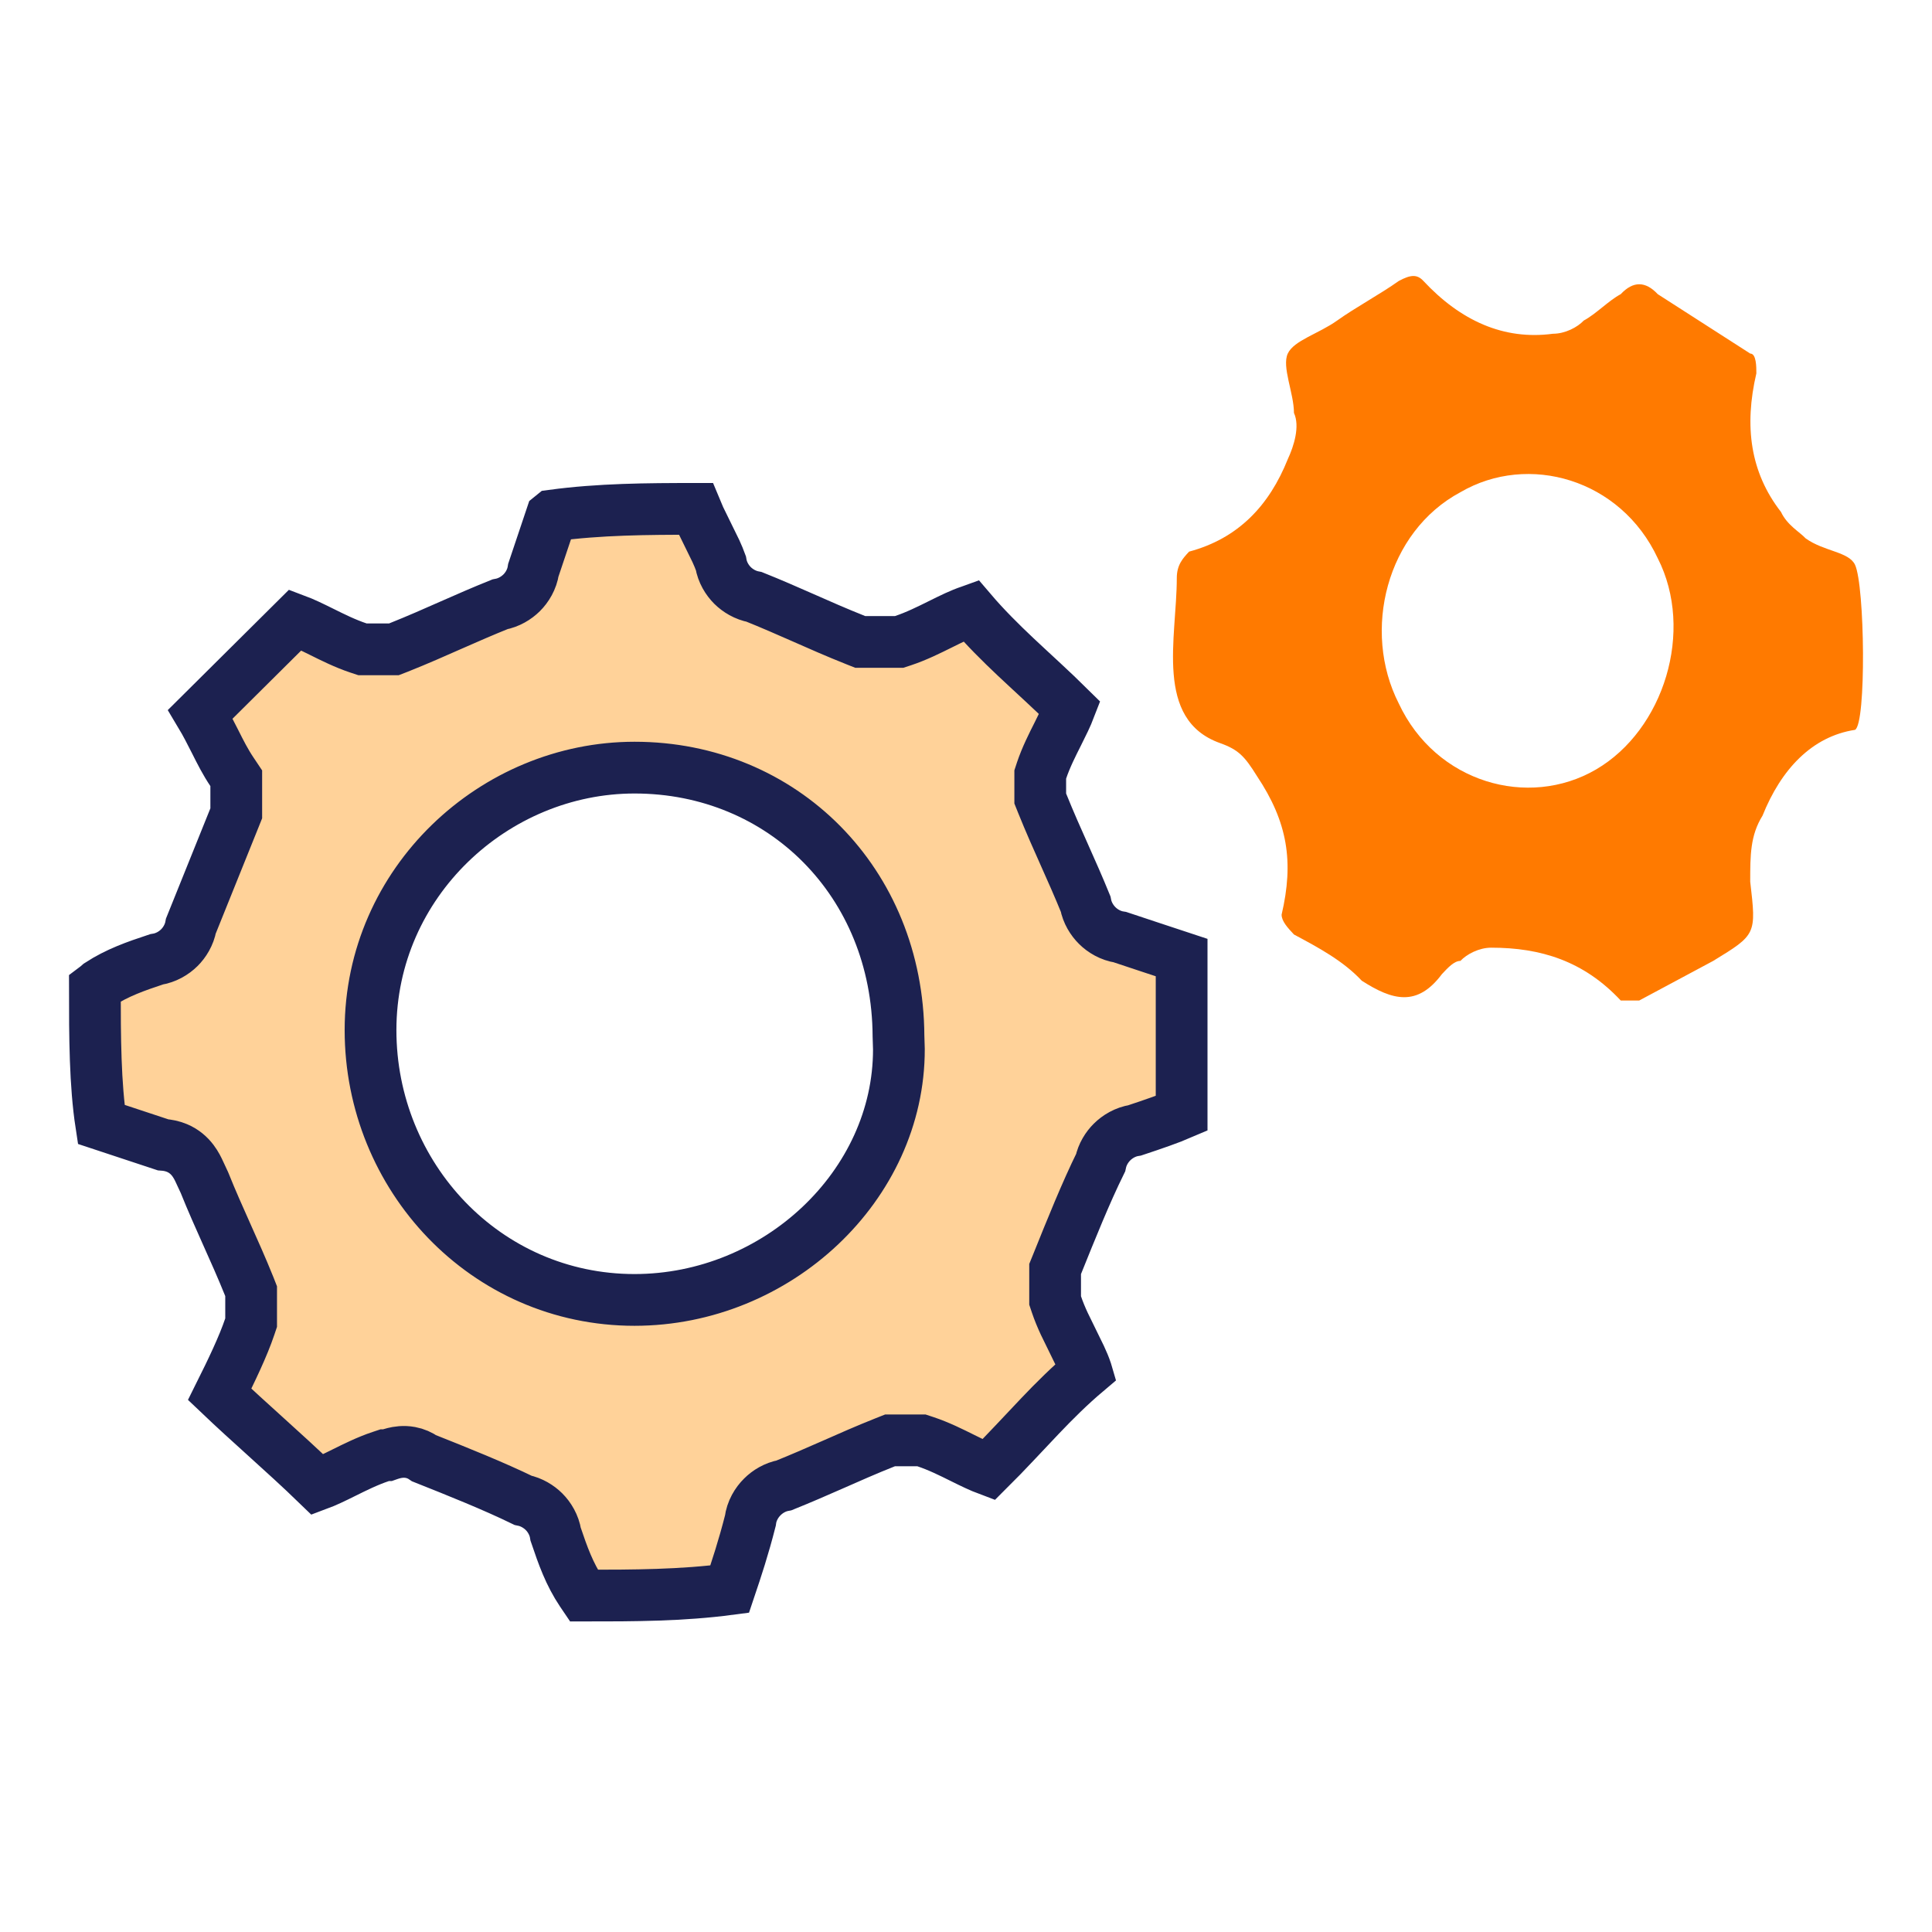 <svg width="56" height="56" viewBox="0 0 56 56" fill="none" xmlns="http://www.w3.org/2000/svg">
<path d="M18.393 22.25C14.332 22.25 10.74 25.566 10.74 29.857C10.74 34.103 14.071 37.679 18.393 37.679C22.525 37.678 26.06 34.365 26.055 30.411L26.043 30.027C26.021 25.575 22.685 22.25 18.393 22.25ZM6.848 22.558L6.721 22.368C6.535 22.091 6.393 21.811 6.229 21.484C6.107 21.244 5.973 20.976 5.808 20.701C6.725 19.79 7.643 18.878 8.561 17.967C8.791 18.053 9.036 18.172 9.323 18.314C9.637 18.47 10.009 18.656 10.392 18.783L10.507 18.821H11.418L11.552 18.769C12.106 18.548 12.603 18.328 13.087 18.114C13.548 17.911 13.997 17.714 14.488 17.517C14.751 17.469 14.968 17.333 15.119 17.184C15.276 17.028 15.419 16.799 15.461 16.52C15.634 16.004 15.808 15.489 15.98 14.974C15.994 14.963 16.006 14.952 16.018 14.942C17.377 14.759 18.745 14.75 20.165 14.75C20.201 14.838 20.24 14.926 20.279 15.011L20.751 15.975C20.807 16.095 20.853 16.21 20.894 16.322C20.939 16.594 21.08 16.817 21.233 16.97C21.384 17.119 21.601 17.254 21.862 17.302C22.355 17.499 22.804 17.697 23.266 17.9C23.75 18.114 24.248 18.334 24.802 18.554L24.935 18.607H26.062L26.177 18.569C26.56 18.442 26.932 18.256 27.245 18.101C27.579 17.935 27.854 17.799 28.118 17.712L28.143 17.703C28.554 18.185 28.997 18.624 29.444 19.046C29.972 19.543 30.483 19.999 31.01 20.521C30.923 20.748 30.805 20.987 30.663 21.27C30.506 21.581 30.318 21.952 30.19 22.333L30.152 22.449V23.145L30.206 23.28C30.428 23.831 30.649 24.326 30.864 24.807C31.069 25.265 31.267 25.712 31.466 26.2C31.515 26.462 31.653 26.678 31.803 26.827C31.959 26.983 32.188 27.123 32.465 27.164C32.764 27.263 33.063 27.363 33.362 27.462C33.658 27.56 33.954 27.657 34.25 27.755V32.273C33.898 32.425 33.423 32.588 32.892 32.764C32.617 32.806 32.389 32.947 32.233 33.102C32.088 33.246 31.954 33.453 31.901 33.704C31.472 34.574 31.048 35.63 30.638 36.648L30.583 36.783V37.694L30.622 37.81C30.686 38 30.765 38.189 30.848 38.368L31.319 39.332C31.385 39.474 31.442 39.608 31.485 39.738L31.49 39.755C31.007 40.163 30.567 40.601 30.144 41.045C29.642 41.571 29.181 42.079 28.653 42.603C28.423 42.517 28.179 42.399 27.893 42.257C27.579 42.101 27.207 41.915 26.824 41.788L26.709 41.75H25.798L25.664 41.803C25.11 42.023 24.613 42.243 24.129 42.457C23.668 42.66 23.218 42.856 22.727 43.054C22.464 43.101 22.247 43.238 22.097 43.388C21.934 43.549 21.785 43.789 21.749 44.081C21.551 44.859 21.354 45.453 21.149 46.062C19.765 46.245 18.372 46.249 16.923 46.249L16.858 46.153C16.504 45.625 16.316 45.094 16.107 44.475C16.064 44.198 15.922 43.971 15.767 43.816C15.62 43.671 15.411 43.538 15.159 43.487C14.312 43.075 13.29 42.665 12.296 42.27C12.178 42.188 12.045 42.128 11.898 42.101C11.695 42.063 11.522 42.094 11.417 42.12C11.364 42.133 11.317 42.149 11.285 42.159C11.252 42.17 11.24 42.174 11.226 42.179H11.153L11.039 42.217C10.656 42.344 10.284 42.53 9.971 42.685C9.682 42.829 9.436 42.948 9.204 43.034C8.713 42.558 8.19 42.084 7.679 41.622C7.226 41.213 6.784 40.812 6.367 40.415C6.711 39.725 7.049 39.022 7.24 38.453L7.279 38.337V37.426L7.226 37.291C7.004 36.74 6.782 36.246 6.567 35.766C6.351 35.282 6.14 34.812 5.931 34.291L5.919 34.263L5.905 34.234L5.785 33.976C5.748 33.894 5.685 33.762 5.591 33.638C5.483 33.495 5.335 33.362 5.131 33.276C4.992 33.218 4.853 33.192 4.724 33.183C4.127 32.985 3.53 32.788 2.934 32.591C2.756 31.428 2.75 30.071 2.75 28.638C2.786 28.611 2.831 28.575 2.88 28.531C3.401 28.193 3.926 28.009 4.536 27.807C4.812 27.765 5.041 27.625 5.197 27.47C5.348 27.32 5.486 27.102 5.534 26.837C5.954 25.794 6.374 24.752 6.794 23.709L6.848 23.574V22.558Z" fill="#FFD299" stroke="#1C2150" stroke-width="1.5"/>
<path d="M53.769 21.155C52.518 21.346 51.624 22.303 51.088 23.642C50.731 24.216 50.731 24.79 50.731 25.556C50.909 27.087 50.909 27.087 49.658 27.852C48.944 28.235 48.229 28.617 47.514 29C47.335 29 47.156 29 46.978 29C45.905 27.852 44.654 27.469 43.224 27.469C42.867 27.469 42.51 27.661 42.331 27.852C42.152 27.852 41.974 28.043 41.795 28.235C41.08 29.191 40.365 29 39.471 28.426C38.935 27.852 38.221 27.469 37.506 27.087C37.327 26.895 37.148 26.704 37.148 26.512C37.506 24.982 37.327 23.834 36.433 22.494C36.076 21.92 35.897 21.729 35.361 21.538C33.451 20.856 34.11 18.478 34.11 16.754C34.11 16.371 34.289 16.18 34.467 15.989C35.897 15.606 36.791 14.649 37.327 13.31C37.506 12.927 37.684 12.353 37.506 11.97C37.506 11.396 37.148 10.631 37.327 10.248C37.506 9.866 38.221 9.674 38.757 9.292C39.293 8.909 40.008 8.526 40.544 8.144C40.901 7.952 41.08 7.952 41.259 8.144C42.331 9.292 43.582 9.866 45.012 9.674C45.369 9.674 45.727 9.483 45.905 9.292C46.263 9.1 46.62 8.718 46.978 8.526C47.335 8.144 47.693 8.144 48.05 8.526C48.944 9.1 49.837 9.674 50.731 10.248C50.909 10.248 50.909 10.631 50.909 10.822C50.552 12.353 50.731 13.693 51.624 14.841C51.803 15.223 52.16 15.415 52.339 15.606C52.875 15.989 53.59 15.989 53.769 16.371C54.053 16.979 54.1 20.977 53.769 21.155ZM40.544 20.39C41.616 22.686 44.297 23.451 46.263 22.303C48.229 21.155 49.122 18.285 48.05 16.18C46.978 13.884 44.297 13.118 42.331 14.267C40.186 15.415 39.471 18.285 40.544 20.39Z" fill="#FF7A00"/>
</svg>
